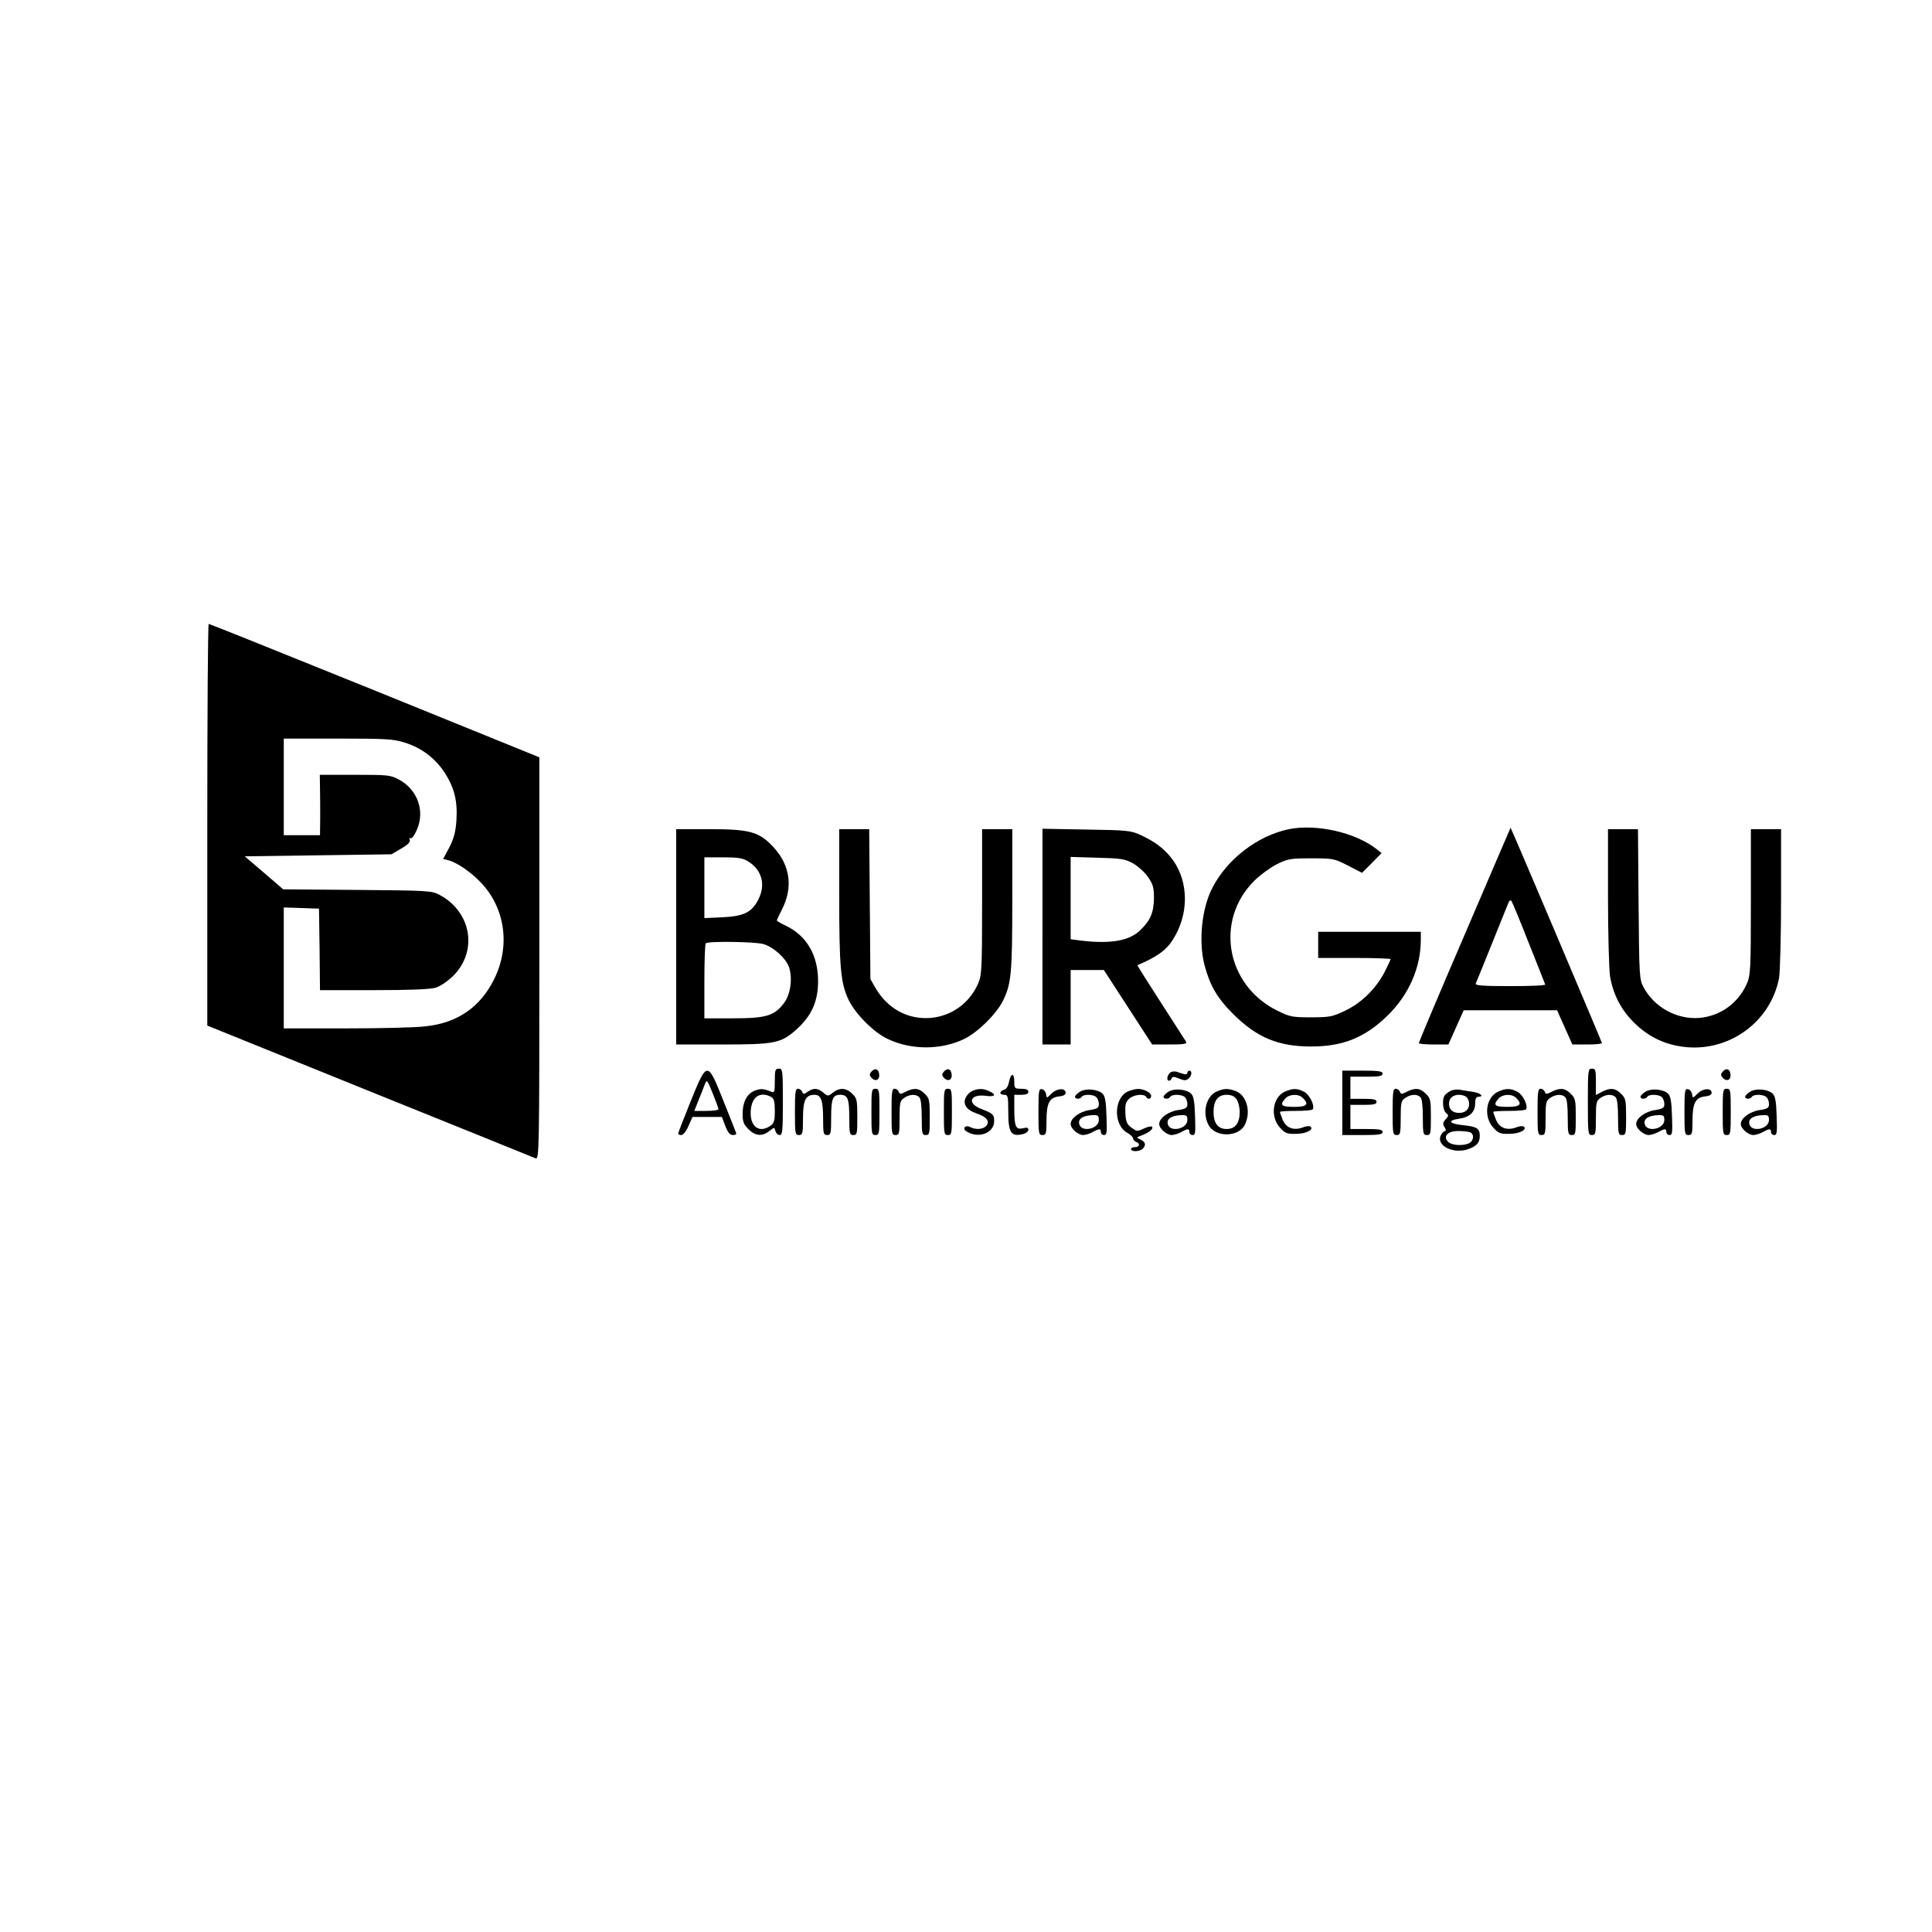 <?xml version="1.0" standalone="no"?>
<!DOCTYPE svg PUBLIC "-//W3C//DTD SVG 20010904//EN"
 "http://www.w3.org/TR/2001/REC-SVG-20010904/DTD/svg10.dtd">
<svg version="1.0" xmlns="http://www.w3.org/2000/svg"
 width="960pt" height="960pt" viewBox="0 0 960 960"
 preserveAspectRatio="xMidYMid meet">

<g transform="translate(0,960) scale(0.1,-0.1)"
fill="#000000" stroke="none">
<path d="M1030 5502 l0 -998 808 -327 c444 -179 815 -329 824 -333 17 -6 18
46 18 993 l0 1000 -818 332 c-450 182 -821 331 -825 331 -4 0 -7 -449 -7 -998z
m981 408 c84 -26 151 -77 199 -150 48 -75 64 -141 58 -236 -4 -57 -12 -89 -35
-134 l-31 -58 27 -7 c41 -10 115 -61 163 -113 119 -127 144 -314 64 -476 -69
-141 -184 -220 -344 -236 -48 -6 -225 -10 -394 -10 l-308 0 0 300 0 301 88 -3
87 -3 3 -202 2 -203 267 0 c180 0 279 4 307 12 25 8 59 31 88 59 123 123 91
317 -67 402 -39 21 -53 22 -409 25 l-369 3 -95 82 -96 82 365 5 364 5 48 28
c33 19 47 33 43 43 -3 9 -1 12 4 9 6 -4 20 15 31 41 42 94 4 201 -90 251 -41
22 -55 23 -218 23 l-174 0 1 -67 c1 -38 1 -105 1 -150 l-1 -83 -90 0 -90 0 0
240 0 240 269 0 c241 0 275 -2 332 -20z"/>
<path d="M6405 5480 c-156 -32 -310 -150 -383 -296 -51 -101 -67 -263 -37
-379 27 -102 63 -165 144 -245 117 -116 223 -160 386 -160 159 0 269 45 381
155 105 103 163 236 164 373 l0 42 -255 0 -255 0 0 -65 0 -65 180 0 c99 0 180
-3 180 -6 0 -3 -15 -34 -32 -68 -45 -83 -114 -150 -196 -189 -61 -29 -75 -32
-167 -32 -94 0 -105 2 -168 33 -255 126 -312 448 -115 645 29 29 80 66 113 83
55 27 68 29 171 29 108 0 113 -1 182 -36 l70 -36 49 49 48 49 -25 20 c-106 83
-298 126 -435 99z"/>
<path d="M7278 4956 c-126 -292 -228 -535 -228 -539 0 -4 33 -7 73 -7 l74 0
38 85 38 85 232 0 232 0 38 -85 38 -85 74 0 c40 0 73 3 73 7 0 5 -448 1062
-454 1070 0 0 -103 -238 -228 -531z m318 -41 c44 -110 81 -203 82 -207 2 -5
-76 -8 -173 -8 -138 0 -176 3 -172 13 3 6 40 98 82 202 42 105 79 196 82 203
3 7 9 10 13 5 4 -4 43 -98 86 -208z"/>
<path d="M3360 4945 l0 -535 228 0 c264 0 293 6 371 76 74 67 106 138 106 239
0 128 -56 225 -160 275 -25 12 -45 24 -45 26 0 3 12 28 26 56 56 110 40 220
-44 310 -70 75 -117 88 -317 88 l-165 0 0 -535z m357 375 c69 -42 89 -116 51
-190 -33 -64 -72 -83 -180 -88 l-88 -4 0 151 0 151 93 0 c74 0 98 -4 124 -20z
m76 -411 c50 -14 113 -71 128 -116 18 -56 7 -135 -26 -178 -47 -62 -88 -75
-252 -75 l-143 0 0 183 c0 101 3 187 7 190 10 11 245 8 286 -4z"/>
<path d="M4170 5153 c0 -360 7 -437 46 -520 34 -71 125 -163 196 -196 116 -55
263 -55 378 0 68 33 159 122 193 189 42 85 47 133 47 504 l0 350 -75 0 -75 0
0 -362 c0 -343 -2 -365 -21 -408 -43 -96 -132 -159 -235 -168 -112 -9 -212 45
-272 146 l-27 47 -3 373 -3 372 -74 0 -75 0 0 -327z"/>
<path d="M5180 4946 l0 -536 70 0 70 0 0 185 0 185 83 0 82 0 120 -185 120
-185 88 0 c68 0 86 3 81 13 -4 6 -61 95 -126 196 -65 101 -118 184 -116 185
95 41 140 72 172 121 84 126 85 290 3 403 -40 54 -86 89 -162 124 -46 21 -66
23 -267 26 l-218 4 0 -536z m450 364 c24 -14 58 -44 74 -67 25 -37 30 -52 30
-105 -1 -72 -17 -111 -69 -161 -54 -52 -146 -68 -292 -51 l-53 7 0 204 0 205
133 -4 c119 -3 136 -6 177 -28z"/>
<path d="M7990 5148 c0 -183 5 -362 10 -398 15 -89 53 -165 119 -231 67 -66
142 -105 234 -119 228 -35 444 116 487 340 5 29 10 207 10 396 l0 344 -75 0
-75 0 0 -362 c0 -343 -2 -365 -21 -408 -43 -96 -132 -159 -235 -168 -112 -9
-224 53 -277 152 -21 40 -22 51 -25 414 l-3 372 -74 0 -75 0 0 -332z"/>
<path d="M3850 4229 c0 -54 -2 -60 -17 -54 -39 16 -54 17 -84 5 -38 -16 -59
-56 -59 -115 0 -38 5 -52 29 -76 34 -34 68 -37 104 -9 25 20 25 20 30 0 3 -11
12 -20 21 -20 14 0 16 21 16 165 0 158 -1 165 -20 165 -18 0 -20 -7 -20 -61z
m-19 -79 c15 -9 19 -22 19 -70 0 -50 -4 -61 -22 -74 -53 -37 -98 -7 -98 63 0
77 43 111 101 81z"/>
<path d="M4330 4275 c-11 -13 -11 -19 3 -33 20 -19 41 -5 35 24 -4 24 -22 28
-38 9z"/>
<path d="M4690 4275 c-11 -13 -11 -19 3 -33 20 -19 41 -5 35 24 -4 24 -22 28
-38 9z"/>
<path d="M7890 4125 c0 -158 1 -165 20 -165 18 0 20 7 20 84 0 76 2 86 22 100
27 19 59 21 76 4 8 -8 12 -45 12 -100 0 -81 2 -88 20 -88 19 0 20 7 20 90 0
83 -2 93 -25 115 -28 29 -54 31 -95 10 l-30 -16 0 66 c0 58 -2 65 -20 65 -19
0 -20 -7 -20 -165z"/>
<path d="M8560 4275 c-11 -13 -11 -19 3 -33 20 -19 41 -5 35 24 -4 24 -22 28
-38 9z"/>
<path d="M3432 4128 c-34 -84 -62 -156 -62 -160 0 -5 7 -8 16 -8 8 0 24 19 35
45 l20 45 73 0 73 0 17 -45 c13 -33 23 -45 38 -45 11 0 18 4 16 9 -1 5 -30 77
-63 160 -80 201 -81 201 -163 -1z m112 33 c14 -36 26 -68 26 -73 0 -4 -27 -8
-60 -8 l-60 0 21 53 c12 28 25 63 30 76 12 29 11 30 43 -48z"/>
<path d="M5813 4269 c-15 -15 -17 -39 -4 -39 5 0 11 5 13 12 3 9 12 9 36 -1
26 -11 35 -11 47 -1 17 14 20 40 5 40 -5 0 -10 -5 -10 -11 0 -6 -8 -9 -17 -6
-10 3 -27 8 -38 12 -11 3 -26 0 -32 -6z"/>
<path d="M6670 4120 l0 -160 100 0 c82 0 100 3 100 15 0 12 -16 15 -80 15
l-80 0 0 60 0 60 65 0 c51 0 65 3 65 15 0 12 -14 15 -65 15 l-65 0 0 55 0 55
80 0 c64 0 80 3 80 15 0 12 -18 15 -100 15 l-100 0 0 -160z"/>
<path d="M5014 4225 c-4 -21 -13 -37 -25 -40 -25 -8 -24 -25 1 -25 18 0 20 -7
20 -84 0 -106 14 -127 78 -110 12 4 22 13 22 20 0 10 -7 13 -26 8 -36 -9 -44
7 -44 94 l0 72 35 0 c24 0 35 5 35 15 0 10 -11 15 -35 15 -33 0 -35 2 -35 35
0 45 -17 45 -26 0z"/>
<path d="M3950 4075 c0 -108 1 -115 20 -115 18 0 20 7 20 83 0 91 13 117 58
117 32 0 42 -29 42 -119 0 -74 2 -81 20 -81 18 0 20 7 20 88 0 93 8 112 45
112 37 0 45 -19 45 -112 0 -81 2 -88 20 -88 19 0 20 7 20 90 0 83 -2 93 -25
115 -29 30 -64 32 -96 6 -24 -19 -25 -19 -48 0 -28 23 -49 24 -78 4 -19 -13
-22 -13 -27 0 -3 8 -12 15 -21 15 -13 0 -15 -18 -15 -115z"/>
<path d="M4330 4075 c0 -108 1 -115 20 -115 19 0 20 7 20 115 0 108 -1 115
-20 115 -19 0 -20 -7 -20 -115z"/>
<path d="M4430 4075 c0 -108 1 -115 20 -115 18 0 20 7 20 84 0 76 2 86 22 100
27 19 59 21 76 4 8 -8 12 -45 12 -100 0 -81 2 -88 20 -88 19 0 20 7 20 90 0
83 -2 93 -25 115 -28 29 -54 31 -95 10 -25 -13 -29 -13 -34 0 -3 8 -12 15 -21
15 -13 0 -15 -18 -15 -115z"/>
<path d="M4690 4075 c0 -108 1 -115 20 -115 19 0 20 7 20 115 0 108 -1 115
-20 115 -19 0 -20 -7 -20 -115z"/>
<path d="M4833 4180 c-12 -5 -27 -19 -33 -31 -18 -33 1 -64 51 -81 51 -17 69
-39 50 -62 -15 -18 -53 -21 -81 -6 -23 12 -40 -7 -19 -21 60 -39 139 -10 139
51 0 32 -7 38 -65 60 -72 28 -55 75 23 65 47 -7 56 6 17 23 -30 14 -51 14 -82
2z"/>
<path d="M5160 4076 c0 -109 1 -116 20 -116 18 0 20 7 20 73 0 86 15 114 63
119 20 2 32 8 32 18 0 25 -43 23 -69 -3 -25 -25 -25 -25 -28 -4 -2 12 -11 23
-20 25 -16 3 -18 -7 -18 -112z"/>
<path d="M5371 4178 c-14 -7 -26 -19 -29 -25 -4 -15 24 -17 33 -3 9 14 58 13
73 -2 7 -7 12 -22 12 -34 0 -19 -7 -24 -47 -30 -48 -7 -93 -40 -93 -69 0 -23
37 -55 63 -55 12 1 33 7 47 15 32 18 40 18 40 0 0 -8 7 -15 16 -15 14 0 15 13
12 95 -2 69 -7 99 -19 110 -21 22 -79 28 -108 13z m89 -143 c0 -47 -92 -64
-98 -17 -4 25 23 40 71 41 22 1 27 -3 27 -24z"/>
<path d="M5610 4179 c-75 -27 -81 -166 -10 -207 16 -9 30 -22 30 -28 0 -7 7
-14 15 -18 22 -8 18 -26 -5 -26 -11 0 -20 -4 -20 -10 0 -14 43 -13 58 2 18 18
14 34 -10 45 -23 11 -23 11 7 22 37 15 56 31 50 42 -3 4 -21 1 -40 -8 -34 -16
-36 -16 -63 4 -22 16 -28 29 -30 71 -2 41 1 55 17 71 22 22 75 28 86 11 9 -15
25 -12 25 5 0 16 -39 36 -68 34 -9 0 -28 -5 -42 -10z"/>
<path d="M5811 4178 c-14 -7 -26 -19 -29 -25 -4 -15 24 -17 33 -3 9 14 58 13
73 -2 7 -7 12 -22 12 -34 0 -19 -7 -24 -47 -30 -48 -7 -93 -40 -93 -69 0 -23
37 -55 63 -55 12 1 33 7 47 15 32 18 40 18 40 0 0 -8 7 -15 16 -15 14 0 15 13
12 95 -2 69 -7 99 -19 110 -21 22 -79 28 -108 13z m89 -143 c0 -47 -92 -64
-98 -17 -4 25 23 40 71 41 22 1 27 -3 27 -24z"/>
<path d="M6045 4176 c-52 -23 -72 -105 -40 -166 32 -62 148 -62 180 0 33 64
10 149 -46 169 -40 14 -57 13 -94 -3z m99 -38 c9 -12 16 -41 16 -63 0 -56 -22
-85 -65 -85 -43 0 -65 29 -65 85 0 56 22 85 65 85 24 0 39 -7 49 -22z"/>
<path d="M6385 4176 c-61 -27 -75 -123 -26 -178 26 -29 35 -33 80 -32 50 0 89
20 74 35 -5 5 -22 4 -39 -3 -46 -17 -83 -3 -100 37 -8 19 -14 37 -14 40 0 3
36 5 79 5 44 0 82 3 84 8 11 19 -16 73 -43 87 -35 18 -55 18 -95 1z m89 -32
c32 -32 20 -44 -44 -44 -64 0 -73 9 -43 42 20 22 66 24 87 2z"/>
<path d="M6920 4075 c0 -108 1 -115 20 -115 18 0 20 7 20 84 0 76 2 86 22 100
27 19 59 21 76 4 8 -8 12 -45 12 -100 0 -81 2 -88 20 -88 19 0 20 7 20 90 0
83 -2 93 -25 115 -28 29 -54 31 -95 10 -25 -13 -29 -13 -34 0 -3 8 -12 15 -21
15 -13 0 -15 -18 -15 -115z"/>
<path d="M7205 4178 c-11 -6 -23 -16 -27 -22 -13 -19 -9 -73 7 -86 14 -11 14
-15 -2 -32 -14 -16 -15 -23 -5 -39 7 -11 8 -19 2 -19 -5 0 -14 -9 -20 -20 -26
-49 54 -94 129 -72 46 14 64 33 64 68 0 37 -15 46 -83 53 -69 7 -80 23 -21 32
53 7 81 33 81 76 0 23 5 33 15 33 30 0 14 18 -22 24 -21 3 -51 8 -68 11 -16 3
-39 0 -50 -7z m83 -30 c7 -7 12 -21 12 -33 0 -28 -19 -45 -50 -45 -31 0 -50
17 -50 45 0 28 19 45 50 45 14 0 31 -5 38 -12z m16 -174 c22 -8 20 -41 -3 -54
-29 -15 -87 -12 -105 6 -28 27 -3 54 49 54 24 0 50 -3 59 -6z"/>
<path d="M7445 4176 c-61 -27 -75 -123 -26 -178 26 -29 35 -33 80 -32 50 0 89
20 74 35 -5 5 -22 4 -39 -3 -46 -17 -83 -3 -100 37 -8 19 -14 37 -14 40 0 3
36 5 79 5 44 0 82 3 84 8 11 19 -16 73 -43 87 -35 18 -55 18 -95 1z m89 -32
c32 -32 20 -44 -44 -44 -64 0 -73 9 -43 42 20 22 66 24 87 2z"/>
<path d="M7640 4075 c0 -108 1 -115 20 -115 18 0 20 7 20 84 0 76 2 86 22 100
27 19 59 21 76 4 8 -8 12 -45 12 -100 0 -81 2 -88 20 -88 19 0 20 7 20 90 0
83 -2 93 -25 115 -28 29 -54 31 -95 10 -25 -13 -29 -13 -34 0 -3 8 -12 15 -21
15 -13 0 -15 -18 -15 -115z"/>
<path d="M8181 4178 c-14 -7 -26 -19 -29 -25 -4 -15 24 -17 33 -3 9 14 58 13
73 -2 7 -7 12 -22 12 -34 0 -19 -7 -24 -47 -30 -48 -7 -93 -40 -93 -69 0 -23
37 -55 63 -55 12 1 33 7 47 15 32 18 40 18 40 0 0 -8 7 -15 16 -15 14 0 15 13
12 95 -2 69 -7 99 -19 110 -21 22 -79 28 -108 13z m89 -143 c0 -47 -92 -64
-98 -17 -4 25 23 40 71 41 22 1 27 -3 27 -24z"/>
<path d="M8370 4076 c0 -109 1 -116 20 -116 18 0 20 7 20 73 0 86 15 114 63
119 20 2 32 8 32 18 0 25 -43 23 -69 -3 -25 -25 -25 -25 -28 -4 -2 12 -11 23
-20 25 -16 3 -18 -7 -18 -112z"/>
<path d="M8560 4075 c0 -108 1 -115 20 -115 19 0 20 7 20 115 0 108 -1 115
-20 115 -19 0 -20 -7 -20 -115z"/>
<path d="M8701 4178 c-14 -7 -26 -19 -29 -25 -4 -15 24 -17 33 -3 9 14 58 13
73 -2 7 -7 12 -22 12 -34 0 -19 -7 -24 -47 -30 -48 -7 -93 -40 -93 -69 0 -23
37 -55 63 -55 12 1 33 7 47 15 32 18 40 18 40 0 0 -8 7 -15 16 -15 14 0 15 13
12 95 -2 69 -7 99 -19 110 -21 22 -79 28 -108 13z m89 -143 c0 -47 -92 -64
-98 -17 -4 25 23 40 71 41 22 1 27 -3 27 -24z"/>
</g>
</svg>
